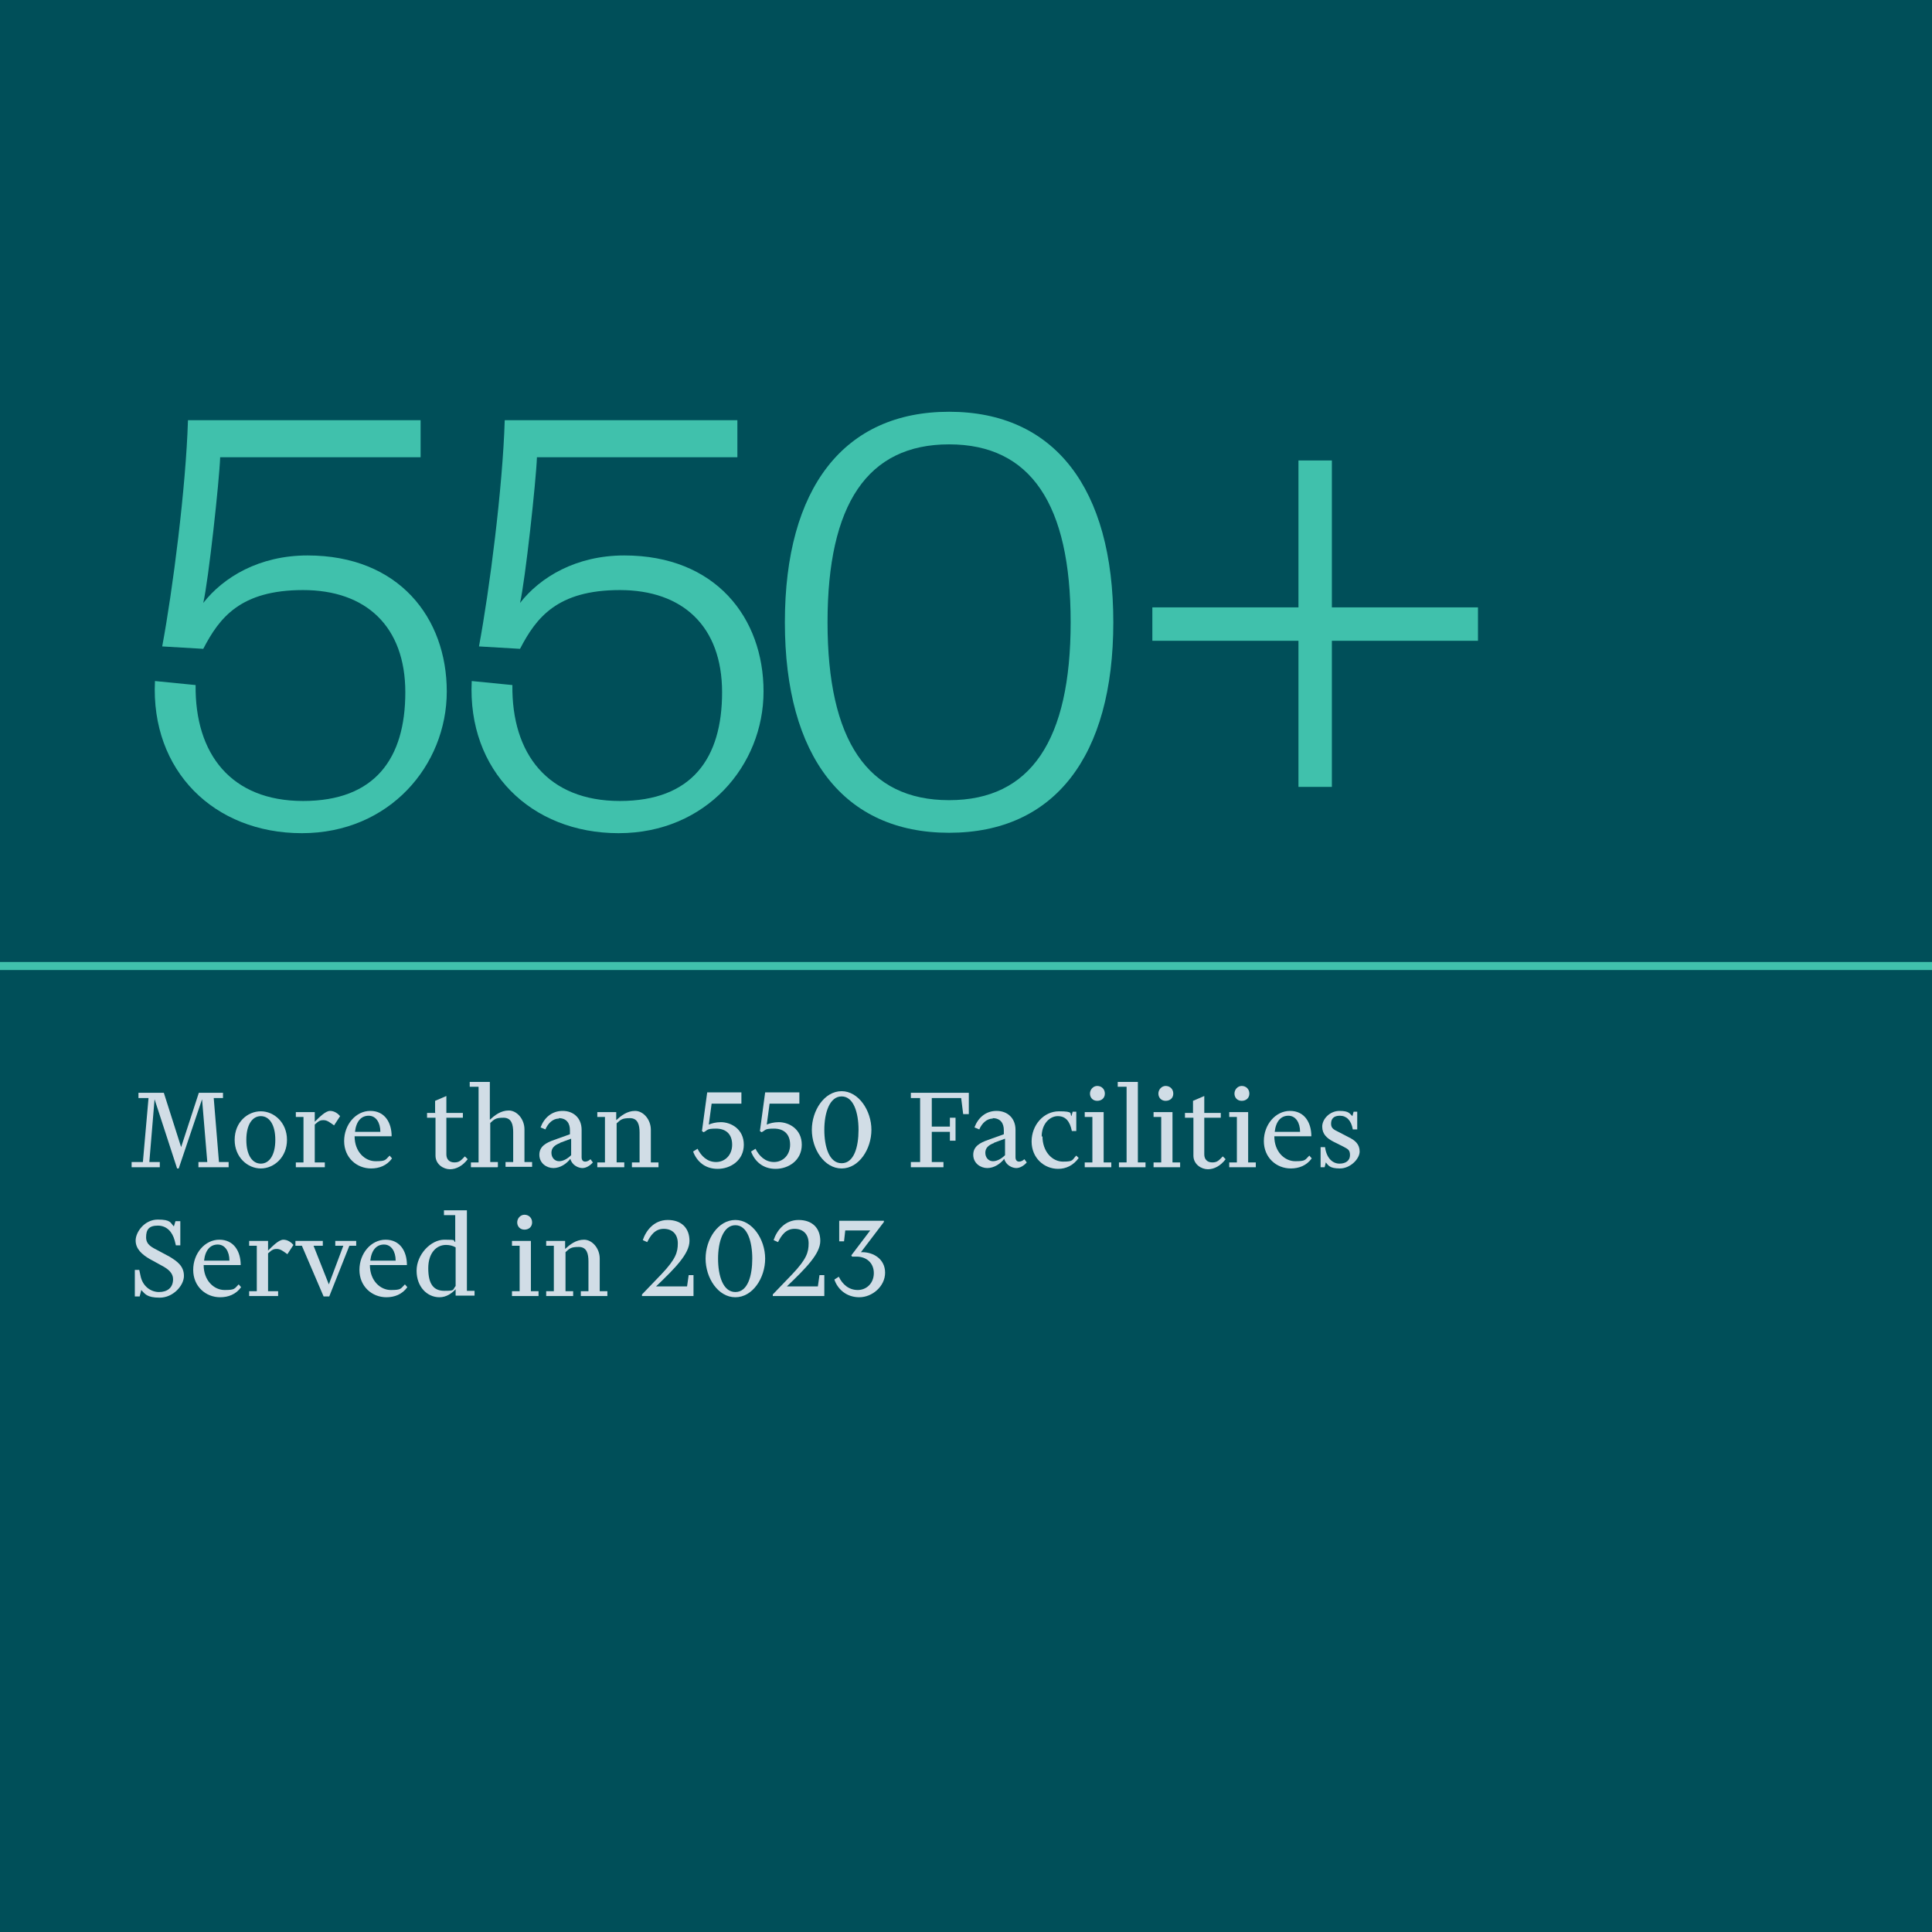 <?xml version="1.0" encoding="UTF-8"?>
<svg id="Layer_1" data-name="Layer 1" xmlns="http://www.w3.org/2000/svg" version="1.1" viewBox="0 0 480 480">
  <defs>
    <style>
      .cls-1 {
        fill: #d1dde6;
      }

      .cls-1, .cls-2, .cls-3 {
        stroke-width: 0px;
      }

      .cls-4 {
        isolation: isolate;
      }

      .cls-2 {
        fill: #40c1ac;
      }

      .cls-3 {
        fill: #004f59;
      }
    </style>
  </defs>
  <g id="Group_1252" data-name="Group 1252">
    <g id="Rectangle_561" data-name="Rectangle 561">
      <rect class="cls-3" width="480" height="480"/>
    </g>
    <g class="cls-4">
      <g class="cls-4">
        <path class="cls-2" d="M104.5,113.6h-49.8c-.2,5.8-2.9,30.6-4.2,36.2,5-6.4,13.9-11.8,25.9-11.8,22.7,0,34.6,15.5,34.6,33.8s-14.2,35.2-36,35.2-37.6-15.5-36.5-37.8l10.1,1c-.2,17.1,8.8,28.8,26.7,28.8s25.4-10.6,25.4-27-9.8-25.4-25.4-25.4-20.8,6.9-24.8,14.6l-10.2-.6c2.6-13.9,5.9-39.5,6.4-56.2h57.8v9.4Z"/>
        <path class="cls-2" d="M183.2,113.6h-49.8c-.2,5.8-2.9,30.6-4.2,36.2,5-6.4,13.9-11.8,25.9-11.8,22.7,0,34.6,15.5,34.6,33.8s-14.2,35.2-36,35.2-37.6-15.5-36.5-37.8l10.1,1c-.2,17.1,8.8,28.8,26.7,28.8s25.4-10.6,25.4-27-9.8-25.4-25.4-25.4-20.8,6.9-24.8,14.6l-10.2-.6c2.6-13.9,5.9-39.5,6.4-56.2h57.8v9.4Z"/>
        <path class="cls-2" d="M235.8,206.9c-26.1,0-40.8-18.9-40.8-52.3s14.7-52.3,40.8-52.3,40.8,18.9,40.8,52.3-14.7,52.3-40.8,52.3ZM235.8,110.4c-20.3,0-30.2,14.9-30.2,44.2s9.9,44.2,30.2,44.2,30.2-14.9,30.2-44.2-9.9-44.2-30.2-44.2Z"/>
        <path class="cls-2" d="M330.9,114.4v36.5h36.3v8.3h-36.3v36.3h-8.3v-36.3h-36.3v-8.3h36.3v-36.5h8.3Z"/>
      </g>
    </g>
    <g id="Line_1480" data-name="Line 1480">
      <rect class="cls-2" y="239" width="480" height="2"/>
    </g>
    <g id="More_than_550_Facilities_Served_in_2023" data-name="More than 550 Facilities Served in 2023" class="cls-4">
      <g class="cls-4">
        <path class="cls-1" d="M44,290.3l-5.6-17.2-1.3,15.6h2.6v1.3h-7v-1.3h2.8l1.4-15.9h-2.5v-1.3h6.3l4.3,13.5,4.4-13.5h6v1.3h-2.3l1.3,15.9h2.4v1.3h-7.5v-1.3h2.2l-1.3-15.6-5.8,17.2h-.5Z"/>
        <path class="cls-1" d="M58.3,283.2c0-4.4,3.2-7.1,6.5-7.1s6.5,2.8,6.5,7.1-3.2,7.1-6.5,7.1-6.5-2.8-6.5-7.1ZM61.2,283.2c0,3.8,1.5,5.9,3.6,5.9s3.6-2.1,3.6-5.9-1.5-5.9-3.6-5.9-3.6,2.1-3.6,5.9Z"/>
        <path class="cls-1" d="M80.7,290h-7.2v-1.2h1.9v-11.3h-1.9v-1.2h4.7v2.4c1.2-1.2,2.7-2.7,3.8-2.7s2,.7,2.5,1.3l-1.5,2.3c-1-.7-1.7-1.3-2.6-1.3s-1.2.2-2.2,1.1v9.4h2.5v1.2Z"/>
        <path class="cls-1" d="M92.2,290.3c-3.6,0-6.7-2.7-6.7-6.8s2.9-7.5,6.5-7.5,5.3,2.9,5.3,6.3h-9.2c0,3.9,2.6,6.2,5.2,6.2s2.4-.3,3.5-1.4l.6.7c-1.3,1.8-3.2,2.5-5.2,2.5ZM88.2,281.2h6.3c0-2.3-1.1-4-2.9-4s-3.1,1.3-3.4,4Z"/>
        <path class="cls-1" d="M108.1,276.4v-2.9l2.8-1.2v4.2h4.1v1.2h-4.1v9.1c0,1.2.7,2,2,2s1.7-.6,2.6-1.5l.7.7c-1.2,1.6-2.8,2.5-4.4,2.5s-3.6-1.2-3.6-3.4v-9.4h-2.1v-1.2h2.1Z"/>
        <path class="cls-1" d="M123.6,290h-6.6v-1.2h1.9v-18.8h-2.2v-1.2h5v9.4c1.2-1.1,2.7-2.3,4.7-2.3s3.9,2.1,3.9,4.7v8.1h1.9v1.2h-6.6v-1.2h1.9v-7.4c0-1.9-.4-3.6-2.4-3.6s-2.3.4-3.3,1.3v9.7h1.9v1.2Z"/>
        <path class="cls-1" d="M138.9,277.9c-1.5,0-2.7,1.1-3.4,2.7l-1.2-.5c.9-2.4,2.8-4.1,5.5-4.1s4.7,1.8,4.7,4.7v6.8c0,.8.4,1.1.9,1.1s1-.3,1.3-.6l.6.8c-.6.7-1.6,1.4-2.6,1.4s-2.6-.7-3-2.3c-.9,1.2-2.5,2.3-4.2,2.3s-3.5-1.2-3.5-3.3,1.7-3,3.7-3.7l3.9-1.4v-1c0-1.7-.8-3-2.8-3ZM139.1,284c-1.3.5-2.1,1.2-2.1,2.4s.8,2.1,1.9,2.1,2.2-.7,3-1.5v-4.1l-2.7,1Z"/>
        <path class="cls-1" d="M155,290h-6.6v-1.2h1.9v-11.3h-1.9v-1.2h4.7v2c1.2-1.1,2.7-2.3,4.7-2.3s3.9,2.1,3.9,4.7v8.1h1.9v1.2h-6.6v-1.2h1.9v-7.4c0-1.9-.4-3.6-2.4-3.6s-2.3.4-3.3,1.3v9.7h1.9v1.2Z"/>
        <path class="cls-1" d="M172.2,286.1l1.1-.7c.9,1.8,2.4,3.3,4.6,3.3s4-1.7,4-4.3-1.5-4-4-4-2,.4-3.1.9l-.4-.3,1.3-9.6h8.5v2.8h-7.4l-.7,5.2c.7-.3,1.7-.6,3-.6,2.5,0,5.7,1.7,5.7,5.6s-3.3,6-6.5,6-5.2-1.9-6.1-4.3Z"/>
        <path class="cls-1" d="M186.6,286.1l1.1-.7c.9,1.8,2.4,3.3,4.6,3.3s4-1.7,4-4.3-1.5-4-4-4-2,.4-3.1.9l-.4-.3,1.3-9.6h8.5v2.8h-7.4l-.7,5.2c.7-.3,1.7-.6,3-.6,2.5,0,5.7,1.7,5.7,5.6s-3.3,6-6.5,6-5.2-1.9-6.1-4.3Z"/>
        <path class="cls-1" d="M209.1,271.1c4.2,0,7.4,4.8,7.4,9.6s-3.1,9.6-7.4,9.6-7.4-4.8-7.4-9.6,3.1-9.6,7.4-9.6ZM209.1,272.4c-3,0-4.3,4.1-4.3,8.3s1.2,8.3,4.3,8.3,4.2-4.1,4.2-8.3-1.2-8.3-4.2-8.3Z"/>
        <path class="cls-1" d="M226.3,290v-1.3h2.3v-15.9h-2.3v-1.3h14.4v5.3h-1.4l-.5-4h-7.3v7.1h4.5v-2.2h1.4v5.7h-1.4v-2.2h-4.5v7.5h2.9v1.3h-8.2Z"/>
        <path class="cls-1" d="M246.7,277.9c-1.5,0-2.7,1.1-3.4,2.7l-1.2-.5c.9-2.4,2.8-4.1,5.5-4.1s4.7,1.8,4.7,4.7v6.8c0,.8.4,1.1.9,1.1s1-.3,1.3-.6l.6.8c-.6.7-1.6,1.4-2.6,1.4s-2.6-.7-3-2.3c-.9,1.2-2.5,2.3-4.2,2.3s-3.5-1.2-3.5-3.3,1.7-3,3.7-3.7l3.9-1.4v-1c0-1.7-.8-3-2.8-3ZM246.9,284c-1.3.5-2.1,1.2-2.1,2.4s.8,2.1,1.9,2.1,2.2-.7,3-1.5v-4.1l-2.7,1Z"/>
        <path class="cls-1" d="M259,282.3c0,3.8,2.4,6.3,5.1,6.3s2.2-.4,3.3-1.5l.6.6c-1.3,1.8-3.1,2.7-5.1,2.7-3.5,0-6.6-2.7-6.6-6.8s3-7.5,6.8-7.5,2.6.6,3.1,1.2l.3-1.1h.9v4.8h-1.1c-.5-2.5-1.6-3.7-3.5-3.7s-4,1.8-4,5.1Z"/>
        <path class="cls-1" d="M274.2,288.8h1.9v1.2h-6.6v-1.2h1.9v-11.3h-1.9v-1.2h4.7v12.5ZM272.6,269.8c1.1,0,1.9.8,1.9,1.9s-.8,1.8-1.9,1.8-1.8-.8-1.8-1.8.8-1.9,1.8-1.9Z"/>
        <path class="cls-1" d="M282.7,288.8h1.9v1.2h-6.6v-1.2h1.9v-18.8h-2.2v-1.2h5v20Z"/>
        <path class="cls-1" d="M291.3,288.8h1.9v1.2h-6.6v-1.2h1.9v-11.3h-1.9v-1.2h4.7v12.5ZM289.6,269.8c1.1,0,1.9.8,1.9,1.9s-.8,1.8-1.9,1.8-1.8-.8-1.8-1.8.8-1.9,1.8-1.9Z"/>
        <path class="cls-1" d="M296.4,276.4v-2.9l2.8-1.2v4.2h4.1v1.2h-4.1v9.1c0,1.2.7,2,2,2s1.7-.6,2.6-1.5l.7.7c-1.2,1.6-2.8,2.5-4.4,2.5s-3.6-1.2-3.6-3.4v-9.4h-2.1v-1.2h2.1Z"/>
        <path class="cls-1" d="M310.1,288.8h1.9v1.2h-6.6v-1.2h1.9v-11.3h-1.9v-1.2h4.7v12.5ZM308.5,269.8c1.1,0,1.9.8,1.9,1.9s-.8,1.8-1.9,1.8-1.8-.8-1.8-1.8.8-1.9,1.8-1.9Z"/>
        <path class="cls-1" d="M320.7,290.3c-3.6,0-6.7-2.7-6.7-6.8s2.9-7.5,6.5-7.5,5.3,2.9,5.3,6.3h-9.2c0,3.9,2.6,6.2,5.2,6.2s2.4-.3,3.5-1.4l.6.7c-1.3,1.8-3.2,2.5-5.2,2.5ZM316.7,281.2h6.3c0-2.3-1.1-4-2.9-4s-3.1,1.3-3.4,4Z"/>
        <path class="cls-1" d="M336,277.3l.3-1.1h.9v4.4h-1.1c-.4-2.3-1.6-3.4-3.2-3.4s-2.2.8-2.2,2,.8,1.5,2,2.1l2.3,1.2c1.7.8,2.8,1.8,2.8,3.6s-2.3,4.2-4.9,4.2-2.9-.8-3.5-1.5l-.3,1.2h-1v-5h1.1c.4,2.9,2,4.1,3.6,4.1s2.6-.8,2.6-2.1-.5-1.5-1.6-2.1l-2.6-1.3c-1.5-.8-2.7-1.8-2.7-3.7s1.9-3.9,4.3-3.9,2.5.7,3.1,1.2Z"/>
      </g>
      <g class="cls-4">
        <path class="cls-1" d="M43,317.8c0-1.5-1.2-2.5-2.7-3.3l-3.1-1.7c-1.9-1.1-3.5-2.5-3.5-4.6s2.2-5.2,5.5-5.2,3.1.8,4,1.7l.4-1.3h1.2v6h-1.1l-.3-1.2c-.6-2.2-2-3.7-4.2-3.7s-2.9,1-2.9,2.9,1.5,2.5,3,3.3l2.8,1.5c2,1.2,3.6,2.4,3.6,4.8s-2.7,5.4-6,5.4-3.7-1-4.6-1.9l-.4,1.6h-1.2v-6.6h1.1l.3,1.4c.5,2.7,2.6,4.1,4.6,4.1s3.5-1,3.5-3.2Z"/>
        <path class="cls-1" d="M54.7,322.3c-3.6,0-6.7-2.7-6.7-6.8s2.9-7.5,6.5-7.5,5.3,2.9,5.3,6.3h-9.2c0,3.9,2.6,6.2,5.2,6.2s2.4-.3,3.5-1.4l.6.7c-1.3,1.8-3.2,2.5-5.2,2.5ZM50.7,313.2h6.3c0-2.3-1.1-4-2.9-4s-3.1,1.3-3.4,4Z"/>
        <path class="cls-1" d="M69.1,322h-7.2v-1.2h1.9v-11.3h-1.9v-1.2h4.7v2.4c1.2-1.2,2.7-2.7,3.8-2.7s2,.7,2.5,1.3l-1.5,2.3c-1-.7-1.7-1.3-2.6-1.3s-1.2.2-2.2,1.1v9.4h2.5v1.2Z"/>
        <path class="cls-1" d="M86.8,309.5l-5,12.6h-1.4l-5.4-12.6h-1.6v-1.2h6.8v1.2h-2.3l3.8,9.6,3.6-9.6h-2v-1.2h5.2v1.2h-1.6Z"/>
        <path class="cls-1" d="M96,322.3c-3.6,0-6.7-2.7-6.7-6.8s2.9-7.5,6.5-7.5,5.3,2.9,5.3,6.3h-9.2c0,3.9,2.6,6.2,5.2,6.2s2.4-.3,3.5-1.4l.6.7c-1.3,1.8-3.2,2.5-5.2,2.5ZM92,313.2h6.3c0-2.3-1.1-4-2.9-4s-3.1,1.3-3.4,4Z"/>
        <path class="cls-1" d="M113.2,320.3c-.9,1-2.3,2-4,2-3.1,0-5.7-2.6-5.7-6.6s3.5-7.7,6.9-7.7,2,.2,2.7.6v-6.7h-2.8v-1.2h5.7v20h1.9v1.2h-4.7v-1.7ZM113.2,319.5v-9.6c-.7-.4-1.5-.6-2.4-.6-2.3,0-4.4,1.9-4.4,5.8s1.3,5.6,4,5.6,2-.2,2.8-1.2Z"/>
        <path class="cls-1" d="M131.9,320.8h1.9v1.2h-6.6v-1.2h1.9v-11.3h-1.9v-1.2h4.7v12.5ZM130.3,301.8c1.1,0,1.9.8,1.9,1.9s-.8,1.8-1.9,1.8-1.8-.8-1.8-1.8.8-1.9,1.8-1.9Z"/>
        <path class="cls-1" d="M142.3,322h-6.6v-1.2h1.9v-11.3h-1.9v-1.2h4.7v2c1.2-1.1,2.7-2.3,4.7-2.3s3.9,2.1,3.9,4.7v8.1h1.9v1.2h-6.6v-1.2h1.9v-7.4c0-1.9-.4-3.6-2.4-3.6s-2.3.4-3.3,1.3v9.7h1.9v1.2Z"/>
        <path class="cls-1" d="M159.5,321.6l4.9-5.1c3.5-3.7,4-5.4,4-7.6s-1.3-3.6-3.5-3.6-3.3,1.7-4.1,3.3l-1.1-.5c.8-2.4,2.8-5,6.2-5s5.4,2,5.4,5.2-3.6,6.8-8.3,11.3h7.7l.4-2.8h1.2v5.2h-12.8v-.4Z"/>
        <path class="cls-1" d="M182.7,303.1c4.2,0,7.4,4.8,7.4,9.6s-3.1,9.6-7.4,9.6-7.4-4.8-7.4-9.6,3.1-9.6,7.4-9.6ZM182.7,304.4c-3,0-4.3,4.1-4.3,8.3s1.2,8.3,4.3,8.3,4.2-4.1,4.2-8.3-1.2-8.3-4.2-8.3Z"/>
        <path class="cls-1" d="M192,321.6l4.9-5.1c3.5-3.7,4-5.4,4-7.6s-1.3-3.6-3.5-3.6-3.3,1.7-4.1,3.3l-1.1-.5c.8-2.4,2.8-5,6.2-5s5.4,2,5.4,5.2-3.6,6.8-8.3,11.3h7.7l.4-2.8h1.2v5.2h-12.8v-.4Z"/>
        <path class="cls-1" d="M213.5,322.3c-3.2,0-5.4-2-6.2-4.4l1.1-.7c.9,1.9,2.5,3.3,4.7,3.3s4-1.7,4-4.2-1.8-4.1-4.3-4.1-.7,0-1.1,0l-.2-.3,4.7-6.2h-6.2l-.3,2.7h-1.2v-5.1h11.1v.3l-5.7,7.5h.3c2.8,0,5.7,1.7,5.7,5.1s-3.2,6.1-6.4,6.1Z"/>
      </g>
    </g>
  </g>
</svg>
